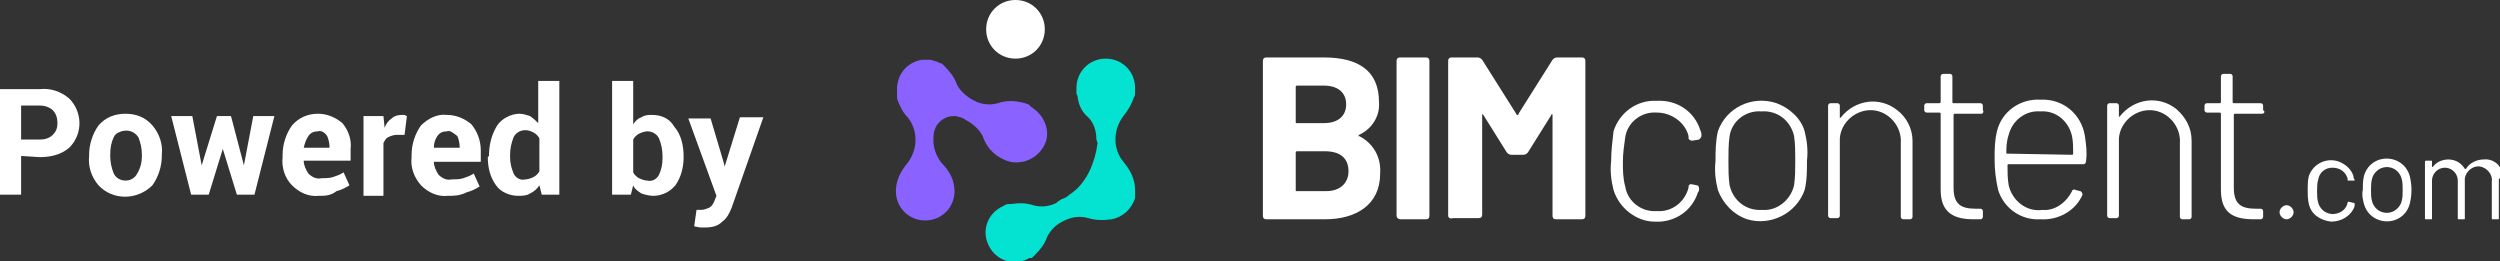 <?xml version="1.0" encoding="utf-8"?>
<!-- Generator: Adobe Illustrator 27.6.0, SVG Export Plug-In . SVG Version: 6.00 Build 0)  -->
<svg version="1.1" id="Layer_1" xmlns="http://www.w3.org/2000/svg" xmlns:xlink="http://www.w3.org/1999/xlink" x="0px" y="0px"
	 viewBox="0 0 213.2 22.3" style="enable-background:new 0 0 213.2 22.3;" xml:space="preserve">
<rect x="0" y="0" width="213.2" height="22.3" fill="#333333" stroke="none"/>
<style type="text/css">
	.st0{fill:#FFFFFF;}
	.st1{fill:#8A62FF;}
	.st2{fill:#04E2D1;}
</style>
<g id="Layer_1-2">
	<path class="st0" d="M1.8,13.3v3.3H0v-9h3.4c0.9-0.1,1.8,0.2,2.5,0.8C7,9.5,7.1,11.3,6,12.5l-0.1,0.1c-0.7,0.6-1.6,0.8-2.5,0.8
		L1.8,13.3z M1.8,11.9h1.6c0.4,0,0.8-0.1,1.1-0.4c0.3-0.3,0.4-0.6,0.4-1S4.8,9.7,4.5,9.4C4.3,9.2,3.9,9,3.4,9H1.8V11.9z"/>
	<path class="st0" d="M7.6,13.2c0-0.9,0.3-1.8,0.8-2.5c0.6-0.7,1.4-1,2.3-1c0.9,0,1.7,0.3,2.3,1s0.9,1.6,0.8,2.5v0.1
		c0,0.9-0.3,1.8-0.8,2.5c-1.3,1.3-3.4,1.3-4.6,0c-0.6-0.7-0.9-1.6-0.8-2.5C7.6,13.3,7.6,13.2,7.6,13.2z M9.4,13.3
		c0,0.5,0.1,1,0.3,1.5c0.2,0.4,0.6,0.6,1,0.6s0.8-0.2,1-0.6c0.3-0.5,0.4-1,0.4-1.5v-0.1c0-0.5-0.1-1-0.3-1.5
		c-0.4-0.6-1.1-0.7-1.7-0.4c-0.2,0.1-0.3,0.2-0.4,0.4c-0.2,0.4-0.3,0.9-0.3,1.5V13.3z"/>
	<path class="st0" d="M20.8,14.1L20.8,14.1l0.8-4.2h1.8l-1.7,6.7h-1.5L19,12.7l0,0l-1.2,3.9h-1.5l-1.7-6.7h1.8l0.8,4.2l0,0l1.3-4.2
		h1.2L20.8,14.1z"/>
	<path class="st0" d="M27.2,16.7c-0.9,0.1-1.7-0.3-2.3-0.9c-0.6-0.6-0.9-1.5-0.8-2.4v-0.2c0-0.9,0.3-1.8,0.8-2.5
		c0.6-0.7,1.4-1,2.2-1c0.8,0,1.5,0.3,2.1,0.8c0.5,0.6,0.8,1.4,0.7,2.2v1h-4l0,0c0,0.4,0.2,0.8,0.4,1.1c0.3,0.3,0.7,0.5,1.1,0.4
		c0.3,0,0.7,0,1-0.1s0.6-0.2,0.9-0.4l0.5,1.1c-0.3,0.2-0.7,0.4-1.1,0.5C28.2,16.7,27.7,16.7,27.2,16.7z M27.1,11.2
		c-0.3,0-0.6,0.1-0.8,0.4c-0.2,0.3-0.3,0.6-0.4,1l0,0h2.2v-0.1c0-0.3-0.1-0.7-0.2-0.9C27.7,11.3,27.4,11.1,27.1,11.2z"/>
	<path class="st0" d="M34.5,11.5h-0.7c-0.2,0-0.5,0.1-0.7,0.2c-0.2,0.1-0.3,0.3-0.4,0.5v4.5H31V9.9h1.7l0.1,1
		c0.1-0.3,0.3-0.6,0.6-0.8c0.2-0.2,0.5-0.3,0.9-0.3h0.2l0.2,0.1L34.5,11.5z"/>
	<path class="st0" d="M38.2,16.7c-0.9,0.1-1.7-0.3-2.3-0.9c-0.6-0.7-0.9-1.5-0.8-2.4v-0.2c0-0.9,0.3-1.8,0.8-2.5
		c0.6-0.6,1.4-1,2.2-0.9c0.8,0,1.5,0.3,2.1,0.8c0.5,0.6,0.8,1.4,0.8,2.2v1h-4l0,0c0,0.4,0.2,0.8,0.4,1.1c0.3,0.3,0.7,0.5,1.1,0.4
		c0.3,0,0.7,0,1-0.1s0.6-0.2,0.9-0.4l0.5,1.1c-0.3,0.2-0.7,0.4-1.1,0.5C39.2,16.7,38.7,16.7,38.2,16.7z M38.1,11.2
		c-0.3,0-0.6,0.1-0.8,0.4c-0.2,0.3-0.3,0.6-0.3,1l0,0h2.2v-0.1c0-0.3-0.1-0.7-0.2-0.9C38.6,11.3,38.4,11.1,38.1,11.2z"/>
	<path class="st0" d="M41.7,13.3c0-0.9,0.2-1.8,0.7-2.6c0.4-0.6,1.2-1,1.9-1c0.3,0,0.6,0.1,0.9,0.2c0.3,0.2,0.5,0.4,0.7,0.6V6.9h1.8
		v9.7h-1.5L46,15.8c-0.2,0.3-0.4,0.5-0.8,0.7c-0.3,0.2-0.7,0.2-1,0.2c-0.7,0-1.5-0.3-1.9-0.9c-0.5-0.7-0.7-1.5-0.7-2.4L41.7,13.3z
		 M43.5,13.4c0,0.5,0.1,0.9,0.3,1.4c0.2,0.4,0.6,0.6,1,0.5c0.2,0,0.5-0.1,0.7-0.2c0.2-0.1,0.4-0.3,0.5-0.5v-2.8
		c-0.1-0.2-0.3-0.4-0.5-0.5s-0.4-0.2-0.7-0.2c-0.4,0-0.8,0.2-1,0.6c-0.2,0.5-0.3,1-0.3,1.5V13.4z"/>
	<path class="st0" d="M58.3,13.4c0,0.8-0.2,1.7-0.7,2.4c-0.5,0.6-1.2,0.9-1.9,0.9c-0.3,0-0.7-0.1-1-0.2c-0.3-0.2-0.6-0.4-0.7-0.7
		l-0.2,0.8h-1.6V6.9H54v3.7c0.2-0.3,0.4-0.5,0.7-0.6c0.3-0.2,0.6-0.2,0.9-0.2c0.8,0,1.5,0.3,1.9,1C58.1,11.5,58.3,12.4,58.3,13.4
		L58.3,13.4z M56.5,13.3c0-0.5-0.1-1-0.3-1.5c-0.2-0.4-0.6-0.6-1-0.6c-0.2,0-0.5,0.1-0.7,0.2c-0.2,0.1-0.4,0.3-0.5,0.5v2.8
		c0.1,0.2,0.3,0.4,0.5,0.5s0.5,0.2,0.7,0.2c0.4,0.1,0.8-0.1,1-0.5s0.3-0.9,0.3-1.4V13.3z"/>
	<path class="st0" d="M61.7,13.8l0.1,0.4l0,0l1.3-4.2h2l-2.7,7.7c-0.2,0.5-0.4,0.9-0.8,1.2c-0.4,0.4-0.9,0.5-1.5,0.5
		c-0.1,0-0.3,0-0.4,0l-0.5-0.1l0.2-1.4h0.2h0.2c0.2,0,0.5-0.1,0.7-0.2s0.3-0.3,0.4-0.5l0.2-0.5l-2.4-6.6h1.9L61.7,13.8z"/>
	<path class="st0" d="M115.9,11.6c1.2,0.6,1.9,1.8,1.8,3.2c0,2.7-2.1,3.9-4.7,3.9h-5c-0.2,0-0.3-0.1-0.3-0.3c0,0,0,0,0-0.1V5.2
		c0-0.2,0.1-0.3,0.3-0.3c0,0,0,0,0.1,0h4.8c2.9,0,4.7,1.1,4.7,3.8c0.1,1.2-0.6,2.3-1.7,2.8C115.9,11.5,115.8,11.5,115.9,11.6
		C115.8,11.6,115.9,11.7,115.9,11.6z M110.5,7.4v3c0,0.1,0,0.1,0.1,0.1l0,0h2.3c1.2,0,1.9-0.6,1.9-1.6s-0.7-1.6-1.9-1.6h-2.3
		C110.6,7.3,110.5,7.3,110.5,7.4L110.5,7.4z M115,14.6c0-1.1-0.7-1.7-2-1.7h-2.4c-0.1,0-0.1,0.1-0.1,0.1v3.2c0,0.1,0,0.1,0.1,0.1
		h2.5C114.3,16.3,115,15.6,115,14.6L115,14.6z"/>
	<path class="st0" d="M119.1,18.4V5.2c0-0.2,0.1-0.3,0.3-0.3c0,0,0,0,0.1,0h2.1c0.2,0,0.3,0.1,0.3,0.3c0,0,0,0,0,0.1v13.1
		c0,0.2-0.1,0.3-0.3,0.3c0,0,0,0-0.1,0h-2.1C119.3,18.7,119.1,18.6,119.1,18.4L119.1,18.4z"/>
	<path class="st0" d="M123.5,18.4V5.2c0-0.2,0.1-0.3,0.3-0.3c0,0,0,0,0.1,0h2.1c0.2,0,0.3,0.1,0.4,0.2l2.9,4.6c0,0,0,0.1,0.1,0.1
		s0.1,0,0.1-0.1l2.9-4.6c0.1-0.1,0.2-0.2,0.4-0.2h2.1c0.2,0,0.3,0.1,0.3,0.3c0,0,0,0,0,0.1v13.1c0,0.2-0.1,0.3-0.3,0.3
		c0,0,0,0-0.1,0h-2.1c-0.2,0-0.3-0.1-0.3-0.3c0,0,0,0,0-0.1V9.8c0-0.1-0.1-0.1-0.1,0l-2,3.2c-0.1,0.1-0.2,0.2-0.4,0.2h-1
		c-0.2,0-0.3-0.1-0.4-0.2l-2-3.2c-0.1-0.1-0.1-0.1-0.1,0v8.5c0,0.2-0.1,0.3-0.3,0.3c0,0,0,0-0.1,0h-2.1
		C123.6,18.7,123.5,18.5,123.5,18.4L123.5,18.4z"/>
	<path class="st0" d="M137.6,16.2c-0.2-0.8-0.3-1.6-0.2-2.5c0-0.8,0.1-1.6,0.2-2.5c0.5-1.6,2-2.7,3.7-2.6c1.7-0.1,3.2,0.9,3.7,2.5
		c0.1,0.2,0.1,0.3,0.1,0.5c0,0.1-0.1,0.2-0.2,0.3l0,0l-0.6,0.1c-0.1,0-0.3-0.1-0.3-0.2l0,0c0-0.1,0-0.2,0-0.2c-0.3-1.2-1.5-2-2.7-2
		c-1.3-0.1-2.5,0.8-2.7,2.1c-0.1,0.7-0.2,1.4-0.2,2.1c0,0.7,0,1.4,0.2,2.1c0.2,1.3,1.4,2.2,2.7,2.1c1.3,0.1,2.4-0.8,2.7-2v-0.1
		c0-0.1,0.1-0.2,0.2-0.2l0,0l0.5,0.1c0.1,0,0.2,0.1,0.2,0.3l0,0c0,0.1,0,0.2-0.1,0.3c-0.5,1.6-2,2.6-3.7,2.5
		C139.6,18.9,138.1,17.8,137.6,16.2z"/>
	<path class="st0" d="M146.5,16.2c-0.2-0.8-0.3-1.6-0.2-2.5c0-0.8,0-1.6,0.2-2.5c0.7-2,2.9-3.1,5-2.4c1.1,0.4,2.1,1.3,2.4,2.4
		c0.2,0.8,0.3,1.6,0.2,2.5c0,0.8,0,1.7-0.2,2.5c-0.7,2-2.9,3.1-4.9,2.5C147.8,18.3,146.9,17.3,146.5,16.2L146.5,16.2z M153,15.8
		c0.1-0.7,0.1-1.4,0.1-2.1s0-1.4-0.1-2.1c-0.3-1.3-1.4-2.2-2.8-2.1c-1.3-0.1-2.5,0.8-2.7,2.1c-0.1,0.7-0.1,1.4-0.1,2.1
		c0,0.7,0,1.4,0.1,2.1c0.3,1.3,1.4,2.2,2.8,2.1C151.5,18,152.7,17.1,153,15.8z"/>
	<path class="st0" d="M163.1,12v6.5c0,0.1-0.1,0.2-0.2,0.2l0,0h-0.6c-0.1,0-0.2-0.1-0.2-0.2l0,0v-6.3c0.1-1.4-1-2.7-2.4-2.8
		s-2.7,1-2.8,2.4c0,0.1,0,0.2,0,0.3v6.3c0,0.1-0.1,0.2-0.2,0.2l0,0h-0.6c-0.1,0-0.2-0.1-0.2-0.2l0,0V9c0-0.1,0.1-0.2,0.2-0.2h0.6
		c0.1,0,0.2,0.1,0.2,0.2l0,0v1c0,0.1,0,0.1,0.1,0c1.2-1.5,3.3-1.8,4.8-0.6C162.6,10,163.1,11,163.1,12L163.1,12z"/>
	<path class="st0" d="M169,9.7h-2.3c0,0-0.1,0-0.1,0.1V16c0,1.4,0.6,1.8,1.9,1.8h0.4c0.1,0,0.2,0.1,0.2,0.2l0,0v0.5
		c0,0.1-0.1,0.2-0.2,0.2l0,0h-0.6c-1.6,0-2.8-0.5-2.8-2.5V9.7c0,0,0-0.1-0.1-0.1h-1.1c-0.1,0-0.2-0.1-0.2-0.2l0,0V9
		c0-0.1,0.1-0.2,0.2-0.2l0,0h1.1c0,0,0.1,0,0.1-0.1V6.5c0-0.1,0.1-0.2,0.2-0.2l0,0h0.6c0.1,0,0.2,0.1,0.2,0.2l0,0v2.2
		c0,0,0,0.1,0.1,0.1h2.3c0.1,0,0.2,0.1,0.2,0.2l0,0v0.4C169.2,9.5,169.1,9.7,169,9.7L169,9.7z"/>
	<path class="st0" d="M176.7,16.3c0-0.1,0.2-0.2,0.3-0.1l0,0l0.4,0.1c0.1,0,0.2,0.2,0.2,0.3l0,0c-0.6,1.4-2.1,2.2-3.6,2.1
		c-1.6,0.1-3.1-0.9-3.6-2.5c-0.2-0.9-0.3-1.7-0.3-2.6c0-0.8,0-1.6,0.2-2.4c0.4-1.7,2-2.8,3.7-2.7c1.9-0.1,3.5,1.2,3.8,3.1
		c0.1,0.7,0.2,1.4,0.1,2.1c0,0.2-0.1,0.3-0.2,0.3h-6.4c0,0-0.1,0-0.1,0.1l0,0c0,0.6,0,1.1,0.1,1.7c0.3,1.3,1.5,2.3,2.9,2.1
		C175.2,18,176.2,17.3,176.7,16.3z M171.1,13.1C171.1,13.2,171.1,13.2,171.1,13.1C171.1,13.2,171.1,13.2,171.1,13.1l5.6,0.1
		c0,0,0.1,0,0.1-0.1l0,0c0-0.5,0-1-0.1-1.5c-0.3-1.3-1.4-2.2-2.7-2.1c-1.3-0.1-2.4,0.8-2.7,2C171.1,12.1,171.1,12.6,171.1,13.1z"/>
	<path class="st0" d="M186.9,12v6.5c0,0.1-0.1,0.2-0.2,0.2l0,0h-0.6c-0.1,0-0.2-0.1-0.2-0.2l0,0v-6.3c0.1-1.4-1-2.7-2.4-2.8
		s-2.7,1-2.8,2.4c0,0.1,0,0.2,0,0.3v6.3c0,0.1-0.1,0.2-0.2,0.2l0,0h-0.6c-0.1,0-0.2-0.1-0.2-0.2l0,0V9c0-0.1,0.1-0.2,0.2-0.2l0,0
		h0.6c0.1,0,0.2,0.1,0.2,0.2l0,0v0.9c0,0.1,0,0.1,0.1,0c1.2-1.5,3.3-1.8,4.8-0.6C186.4,10,186.9,10.9,186.9,12L186.9,12z"/>
	<path class="st0" d="M192.9,9.7h-2.3c0,0-0.1,0-0.1,0.1V16c0,1.4,0.6,1.8,1.9,1.8h0.4c0.1,0,0.2,0.1,0.2,0.2l0,0v0.5
		c0,0.1-0.1,0.2-0.2,0.2l0,0h-0.6c-1.7,0-2.8-0.5-2.8-2.5V9.7c0,0,0-0.1-0.1-0.1h-1.1c-0.1,0-0.2-0.1-0.2-0.2l0,0V9
		c0-0.1,0.1-0.2,0.2-0.2l0,0h1.1c0,0,0.1,0,0.1-0.1V6.5c0-0.1,0.1-0.2,0.2-0.2l0,0h0.6c0.1,0,0.2,0.1,0.2,0.2l0,0v2.2
		c0,0,0,0.1,0.1,0.1h2.3c0.1,0,0.2,0.1,0.2,0.2l0,0v0.4C193.2,9.5,193.1,9.7,192.9,9.7C193,9.7,192.9,9.7,192.9,9.7z"/>
	<path class="st0" d="M194.4,18.1c0-0.3,0.3-0.6,0.6-0.6s0.6,0.3,0.6,0.6c0,0.3-0.3,0.6-0.6,0.6l0,0
		C194.7,18.7,194.4,18.4,194.4,18.1L194.4,18.1z"/>
	<path class="st0" d="M196.9,17.4c-0.1-0.4-0.1-0.8-0.1-1.2c0-0.4,0-0.8,0.1-1.2c0.4-1.1,1.6-1.6,2.6-1.2c0.5,0.2,1,0.6,1.2,1.2
		c0,0.1,0,0.2,0.1,0.3c0,0.1,0,0.1-0.1,0.1l0,0h-0.4c-0.1,0-0.1,0-0.1-0.1l0,0v-0.1c-0.2-0.6-0.7-0.9-1.3-0.9s-1.1,0.4-1.2,1
		c-0.1,0.3-0.1,0.7-0.1,1c0,0.3,0,0.7,0.1,1c0.2,0.7,0.9,1.1,1.6,0.9c0.4-0.1,0.8-0.4,0.9-0.9l0,0l0,0c0-0.1,0.1-0.1,0.1-0.1l0,0
		l0.4,0.1c0.1,0,0.1,0,0.1,0.1l0,0c0,0,0,0.1,0,0.2c-0.3,0.8-1.1,1.3-2,1.3C197.9,18.8,197.1,18.3,196.9,17.4z"/>
	<path class="st0" d="M201.6,17.4c-0.1-0.4-0.2-0.8-0.1-1.2c0-0.4,0-0.8,0.1-1.2c0.3-1.1,1.4-1.7,2.5-1.4c0.7,0.2,1.2,0.7,1.4,1.4
		c0.2,0.8,0.2,1.6,0,2.4c-0.3,1.1-1.4,1.7-2.5,1.4C202.3,18.6,201.8,18.1,201.6,17.4L201.6,17.4z M204.8,17.2c0.1-0.3,0.1-0.7,0.1-1
		c0-0.3,0-0.7-0.1-1c-0.2-0.7-0.9-1.1-1.6-0.9c-0.4,0.1-0.8,0.5-0.9,0.9c-0.1,0.3-0.1,0.7-0.1,1c0,0.3,0,0.7,0.1,1
		c0.2,0.7,0.9,1.1,1.6,0.9C204.3,18,204.7,17.6,204.8,17.2z"/>
	<path class="st0" d="M213.1,15.3v3.3c0,0.1,0,0.1-0.1,0.1h-0.4c-0.1,0-0.1,0-0.1-0.1v-3.1c0.1-0.6-0.4-1.2-1-1.3s-1.2,0.4-1.3,1
		c0,0.1,0,0.1,0,0.2v3.2c0,0.1,0,0.1-0.1,0.1l0,0h-0.4c-0.1,0-0.1,0-0.1-0.1l0,0v-3.2c0-0.6-0.5-1.1-1.1-1.1s-1.1,0.5-1.1,1.1l0,0
		v3.2c0,0.1,0,0.1-0.1,0.1l0,0h-0.4c-0.1,0-0.1,0-0.1-0.1l0,0v-4.8c0-0.1,0.1-0.1,0.1-0.1l0,0h0.4c0.1,0,0.1,0,0.1,0.1l0,0v0.4
		c0,0,0,0.1,0.1,0c0.3-0.4,0.8-0.6,1.3-0.6c0.6,0,1.1,0.3,1.4,0.8c0,0,0,0,0.1,0c0.3-0.5,0.9-0.8,1.5-0.8c0.8-0.1,1.6,0.5,1.6,1.4
		C213.2,15.1,213.2,15.2,213.1,15.3z"/>
	<path class="st0" d="M89.1,2.5C89.1,3.9,88,5,86.6,5s-2.5-1.1-2.5-2.5S85.2,0,86.6,0S89.1,1.1,89.1,2.5"/>
	<path class="st1" d="M87.7,8.9L87.7,8.9c-0.8-0.3-1.8-0.4-2.6-0.1c-0.7,0.2-1.4,0.1-2-0.2s-1.2-0.8-1.5-1.4c-0.2-0.6-0.6-1.1-1-1.5
		c-0.1-0.1-0.2-0.2-0.3-0.3h-0.1l0,0L80,5.3l0,0c-0.2-0.1-0.4-0.1-0.6-0.2l0,0h-0.2h-0.4h-0.2l0,0c-1.2,0.2-2.1,1.2-2.1,2.5l0,0
		c0,0.2,0,0.3,0,0.5l0,0c0,0.1,0,0.1,0,0.2v0.1C76.7,9,77,9.6,77.4,10c0.9,1.1,0.9,2.7,0,3.9c-0.6,0.7-1,1.5-1,2.4l0,0l0,0
		c0,1.4,1.1,2.5,2.5,2.5s2.5-1.1,2.5-2.5l0,0c0-0.9-0.4-1.7-1.1-2.4c-0.4-0.5-0.7-1.2-0.7-1.9c0-0.3,0-0.6,0.1-0.9
		c0.2-0.7,0.9-1.2,1.6-1.2h0.2c0.3,0.1,0.6,0.1,0.8,0.3c0.6,0.3,1.2,0.8,1.5,1.4c0.3,0.9,0.9,1.6,1.8,2l0,0c1.2,0.6,2.7,0.1,3.4-1.1
		s0.1-2.7-1.1-3.4C87.9,9,87.8,9,87.7,8.9L87.7,8.9z"/>
	<path class="st2" d="M93.6,12.2c-0.1,0.8-0.3,1.5-0.6,2.2c-0.4,0.9-1,1.7-1.8,2.2c-0.2,0.2-0.4,0.3-0.7,0.4
		c-0.1,0.1-0.2,0.1-0.3,0.2l-0.1,0.1c-0.6,0.3-1.3,0.4-2,0.2c-0.6-0.2-1.2-0.2-1.9-0.1h-0.1H86l0,0c-0.2,0-0.3,0.1-0.5,0.2l0,0
		c-1.3,0.6-1.8,2.1-1.2,3.3c0.6,1.3,2.1,1.8,3.3,1.2l0,0l0.2-0.1h0.1H88c0.1-0.1,0.2-0.2,0.3-0.3c0.4-0.4,0.8-0.9,1-1.5
		c0.3-0.6,0.8-1.1,1.5-1.4c0.6-0.3,1.3-0.4,2-0.2c0.7,0.2,1.3,0.2,2,0.1c1-0.2,1.7-0.9,2-1.8l0,0c0-0.1,0-0.1,0-0.2c0,0,0,0,0-0.1
		s0-0.1,0-0.2v-0.1c0,0,0,0,0-0.1l0,0c0-0.9-0.4-1.7-1-2.4c-0.9-1.1-0.9-2.7,0-3.9c0.4-0.5,0.7-1,0.9-1.6c0.1-0.1,0.1-0.3,0.1-0.4
		V7.8c0,0,0,0,0-0.1s0-0.1,0-0.2l0,0c0-1.4-1.1-2.5-2.5-2.5s-2.5,1.1-2.5,2.5l0,0c0,0.2,0,0.3,0,0.5l0,0l0.1,0.2v0.1
		C92,9,92.3,9.6,92.8,10c0.5,0.5,0.7,1.2,0.7,1.9"/>
</g>
</svg>
